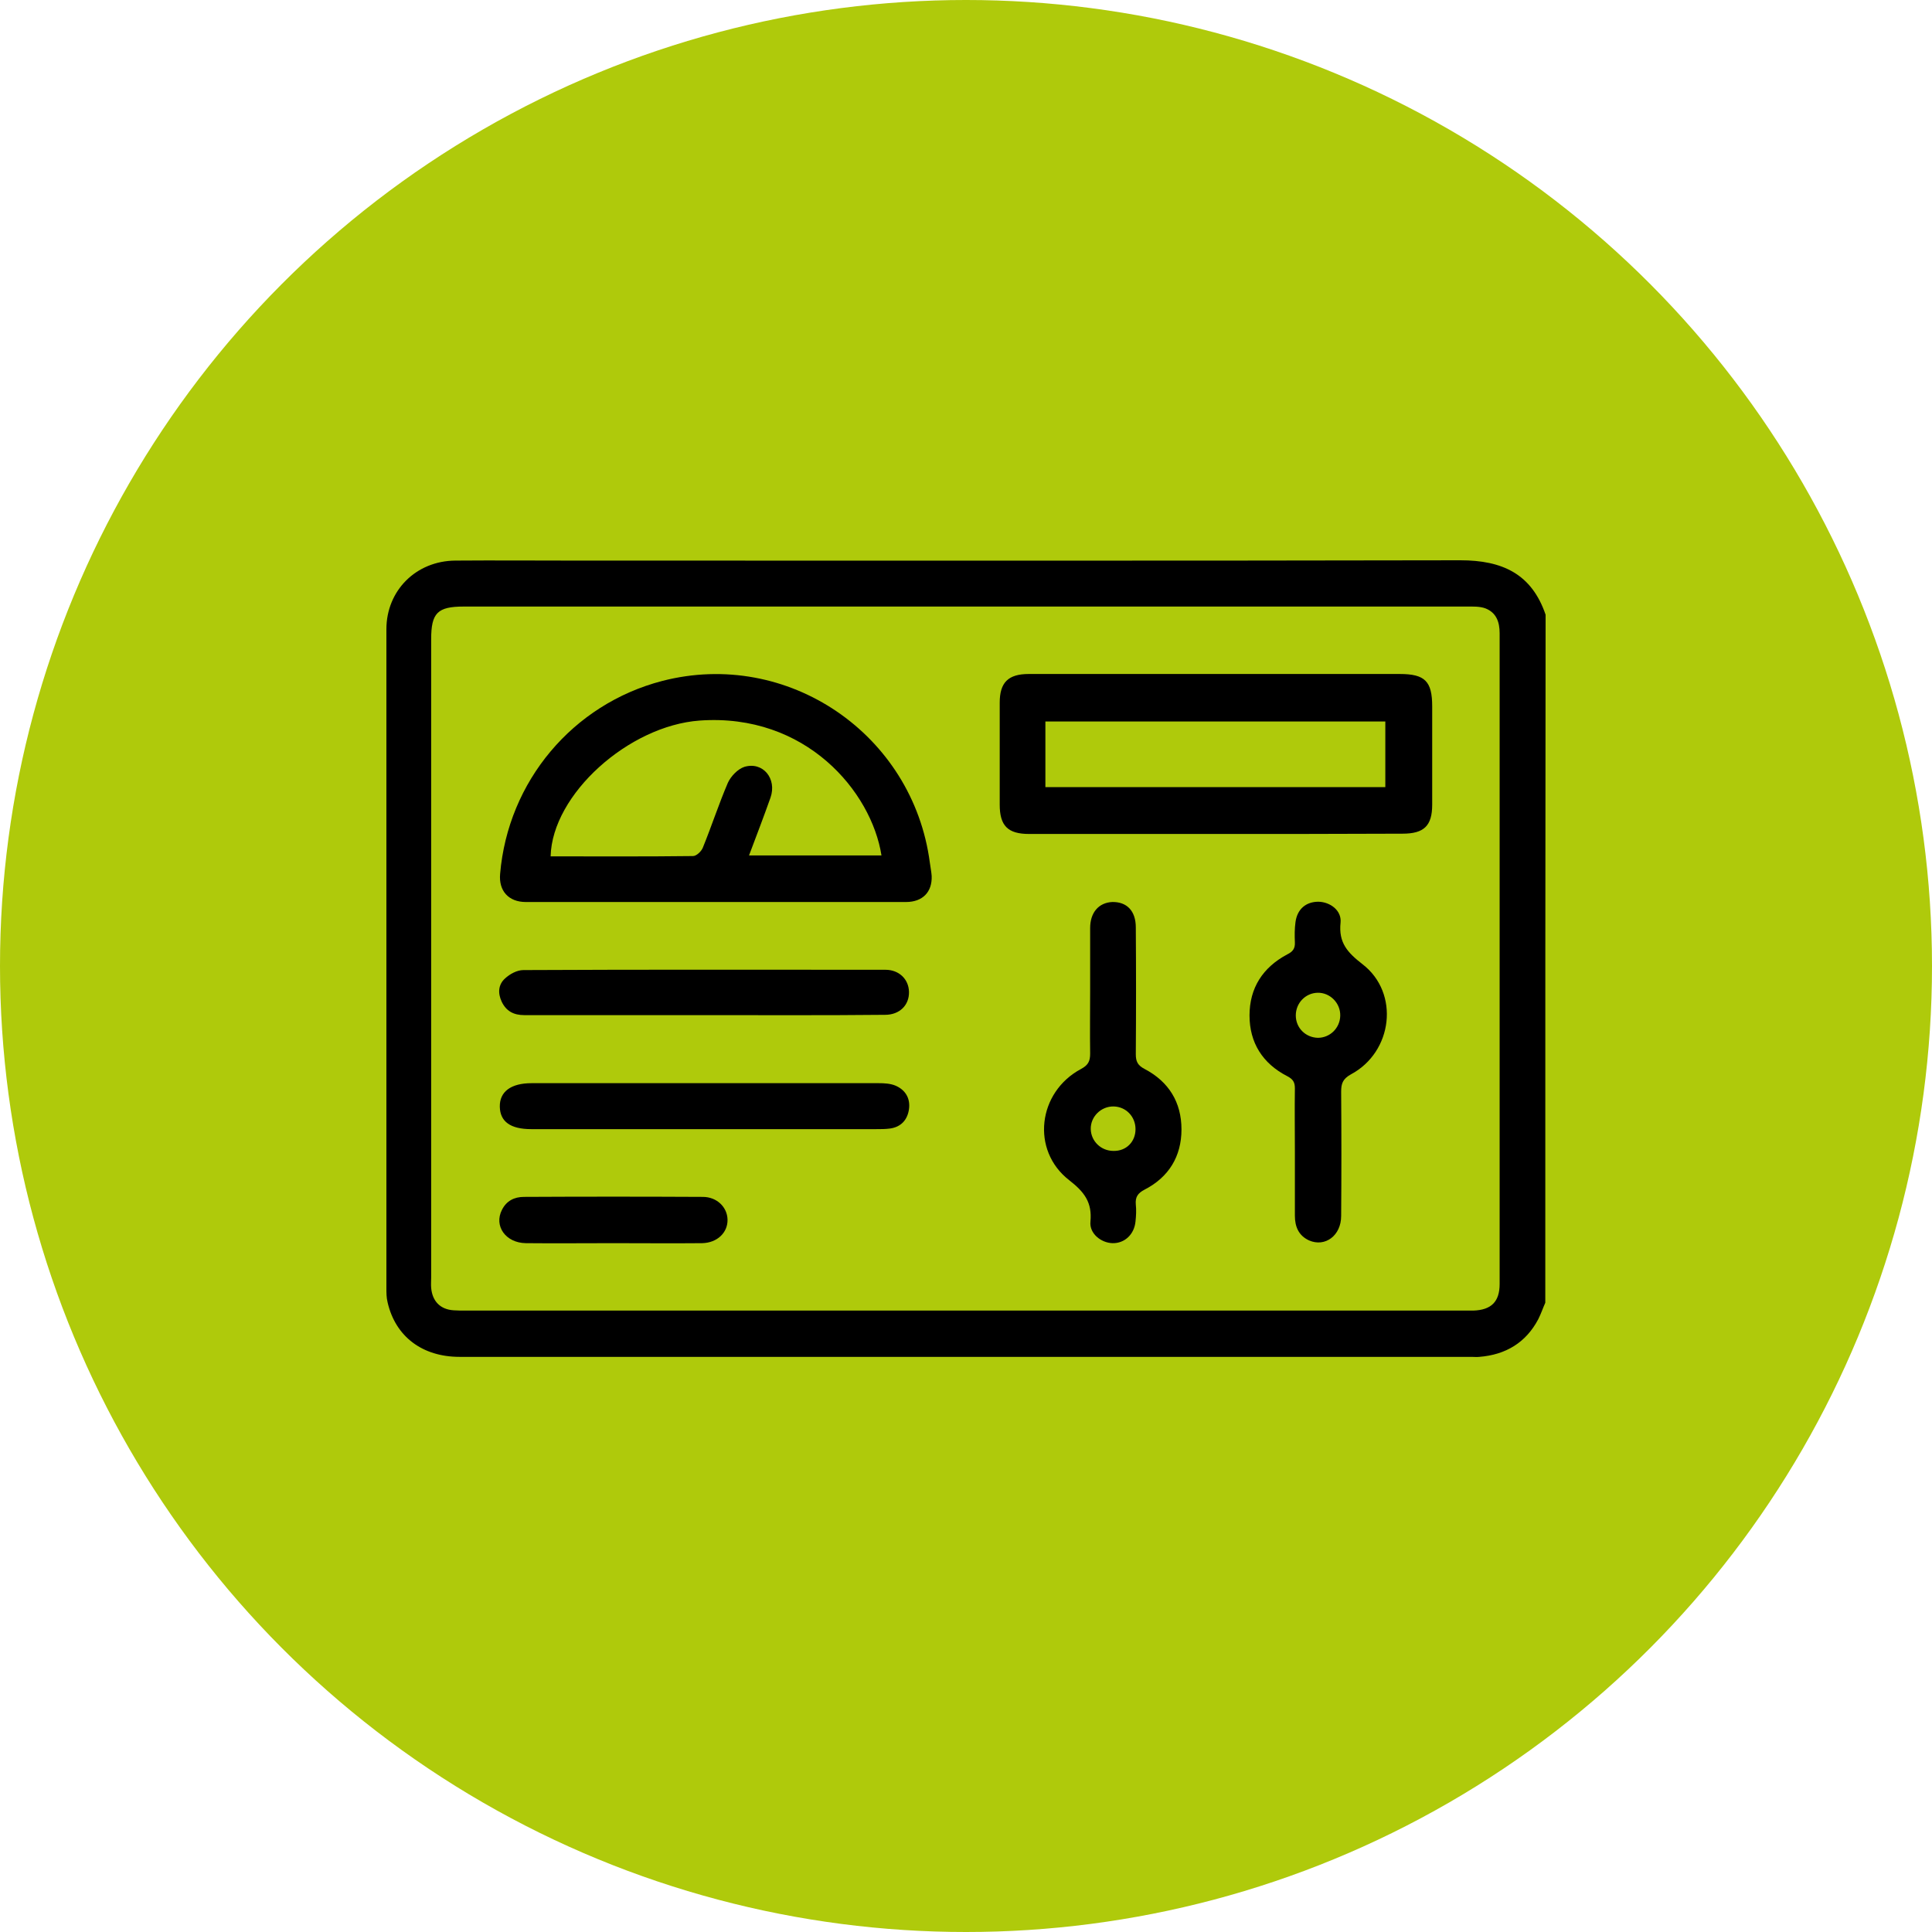 <?xml version="1.0" encoding="UTF-8"?> <svg xmlns="http://www.w3.org/2000/svg" width="100" height="100" viewBox="0 0 100 100" fill="none"><g clip-path="url(#clip0_801_395)"><circle cx="50" cy="50" r="50" fill="#AFCA0B"></circle><path d="M79.984 67.429C79.859 67.711 79.765 67.993 79.624 68.275C78.983 69.496 77.934 70.122 76.572 70.231C76.431 70.247 76.306 70.231 76.165 70.231C58.711 70.231 41.258 70.231 23.788 70.231C21.863 70.231 20.47 69.183 20.063 67.414C20 67.163 20 66.913 20 66.662C20 55.298 20 43.934 20 32.569C20 30.565 21.534 29.031 23.569 29.016C25.604 29 27.623 29.016 29.658 29.016C44.967 29.016 60.276 29.031 75.586 29C77.761 29 79.28 29.704 80 31.818C79.984 43.683 79.984 55.548 79.984 67.429ZM49.961 31.395C41.304 31.395 32.664 31.395 24.007 31.395C22.645 31.395 22.317 31.724 22.317 33.086C22.317 44.106 22.317 55.11 22.317 66.13C22.317 66.302 22.301 66.49 22.317 66.662C22.379 67.351 22.786 67.774 23.475 67.821C23.694 67.836 23.898 67.836 24.117 67.836C41.367 67.836 58.602 67.836 75.852 67.836C75.993 67.836 76.118 67.836 76.259 67.836C77.182 67.805 77.621 67.382 77.621 66.459C77.621 55.235 77.621 43.996 77.621 32.773C77.621 32.193 77.448 31.708 76.885 31.489C76.588 31.379 76.228 31.395 75.899 31.395C67.274 31.395 58.617 31.395 49.961 31.395Z" fill="black"></path><path d="M37.047 46.688C33.775 46.688 30.488 46.688 27.216 46.688C26.324 46.688 25.807 46.109 25.886 45.233C26.293 40.443 29.643 36.451 34.276 35.246C40.757 33.571 47.253 37.985 48.129 44.654C48.161 44.888 48.208 45.123 48.223 45.342C48.255 46.172 47.754 46.688 46.893 46.688C43.715 46.688 40.537 46.688 37.344 46.688C37.234 46.688 37.141 46.688 37.047 46.688ZM38.769 44.278C41.117 44.278 43.355 44.278 45.625 44.278C45.108 40.975 41.711 36.905 36.217 37.296C32.538 37.562 28.578 41.116 28.5 44.325C30.957 44.325 33.415 44.34 35.873 44.309C36.045 44.309 36.295 44.074 36.374 43.886C36.828 42.775 37.203 41.617 37.673 40.521C37.829 40.177 38.189 39.801 38.534 39.691C39.489 39.41 40.224 40.302 39.88 41.288C39.536 42.258 39.16 43.245 38.769 44.278Z" fill="black"></path><path d="M62.922 43.166C59.697 43.166 56.473 43.166 53.264 43.166C52.168 43.166 51.745 42.744 51.745 41.648C51.745 39.895 51.745 38.142 51.745 36.373C51.745 35.324 52.184 34.886 53.248 34.886C56.144 34.886 59.024 34.886 61.92 34.886C65.427 34.886 68.949 34.886 72.455 34.886C73.754 34.886 74.13 35.261 74.13 36.561C74.13 38.251 74.13 39.958 74.13 41.648C74.13 42.744 73.707 43.151 72.596 43.151C69.356 43.166 66.131 43.166 62.922 43.166ZM54.109 40.74C60.01 40.74 65.849 40.74 71.704 40.74C71.704 39.582 71.704 38.455 71.704 37.343C65.818 37.343 59.964 37.343 54.109 37.343C54.109 38.486 54.109 39.582 54.109 40.74Z" fill="black"></path><path d="M67.023 59.603C67.023 58.507 67.007 57.411 67.023 56.331C67.023 56.018 66.929 55.861 66.632 55.705C65.348 55.047 64.675 53.967 64.675 52.559C64.675 51.134 65.364 50.07 66.632 49.397C66.914 49.256 67.039 49.099 67.023 48.77C67.007 48.426 67.007 48.066 67.055 47.722C67.148 47.048 67.602 46.673 68.244 46.673C68.855 46.688 69.45 47.127 69.387 47.753C69.277 48.802 69.747 49.303 70.53 49.913C72.455 51.4 72.095 54.453 69.919 55.611C69.496 55.846 69.418 56.096 69.418 56.503C69.434 58.648 69.434 60.792 69.418 62.937C69.418 63.954 68.589 64.565 67.759 64.205C67.211 63.954 67.023 63.485 67.023 62.921C67.023 61.825 67.023 60.714 67.023 59.603ZM67.07 52.559C67.07 53.2 67.571 53.701 68.213 53.717C68.839 53.717 69.356 53.216 69.371 52.574C69.387 51.917 68.839 51.369 68.197 51.385C67.571 51.4 67.07 51.917 67.07 52.559Z" fill="black"></path><path d="M56.426 51.306C56.426 50.211 56.426 49.115 56.426 48.035C56.426 47.221 56.88 46.72 57.569 46.688C58.32 46.673 58.789 47.142 58.789 48.003C58.805 50.195 58.805 52.371 58.789 54.562C58.789 54.938 58.883 55.141 59.243 55.329C60.496 55.987 61.153 57.051 61.153 58.46C61.153 59.853 60.496 60.933 59.243 61.575C58.883 61.763 58.758 61.966 58.789 62.342C58.821 62.639 58.805 62.921 58.774 63.219C58.711 63.892 58.21 64.361 57.584 64.346C56.989 64.33 56.379 63.845 56.441 63.234C56.535 62.233 56.128 61.7 55.346 61.09C53.342 59.54 53.718 56.519 55.956 55.329C56.332 55.126 56.426 54.922 56.426 54.531C56.41 53.451 56.426 52.371 56.426 51.306ZM58.774 58.444C58.774 57.803 58.289 57.286 57.647 57.27C56.989 57.255 56.441 57.803 56.457 58.444C56.473 59.07 56.989 59.571 57.631 59.571C58.289 59.587 58.774 59.102 58.774 58.444Z" fill="black"></path><path d="M36.452 58.444C33.462 58.444 30.472 58.444 27.498 58.444C26.418 58.444 25.886 58.053 25.87 57.286C25.854 56.503 26.449 56.065 27.514 56.065C33.509 56.065 39.504 56.065 45.484 56.065C45.766 56.065 46.079 56.081 46.345 56.19C46.861 56.409 47.127 56.848 47.049 57.411C46.971 57.959 46.642 58.335 46.063 58.413C45.828 58.444 45.593 58.444 45.359 58.444C42.385 58.444 39.41 58.444 36.452 58.444Z" fill="black"></path><path d="M36.389 52.543C33.306 52.543 30.222 52.543 27.138 52.543C26.59 52.543 26.199 52.339 25.964 51.839C25.761 51.4 25.792 50.962 26.136 50.649C26.387 50.414 26.762 50.211 27.091 50.211C33.337 50.179 39.583 50.195 45.828 50.195C46.533 50.195 47.034 50.68 47.049 51.338C47.065 52.026 46.564 52.527 45.813 52.527C42.666 52.559 39.536 52.543 36.389 52.543Z" fill="black"></path><path d="M31.724 64.346C30.222 64.346 28.719 64.361 27.216 64.346C26.168 64.33 25.557 63.453 25.98 62.624C26.214 62.154 26.621 61.951 27.122 61.951C30.206 61.935 33.29 61.935 36.374 61.951C37.109 61.951 37.642 62.483 37.657 63.125C37.673 63.798 37.125 64.33 36.342 64.346C34.793 64.361 33.258 64.346 31.724 64.346Z" fill="black"></path></g><defs><clipPath id="clip0_801_395"><rect width="100" height="100" fill="white"></rect></clipPath></defs></svg> 
